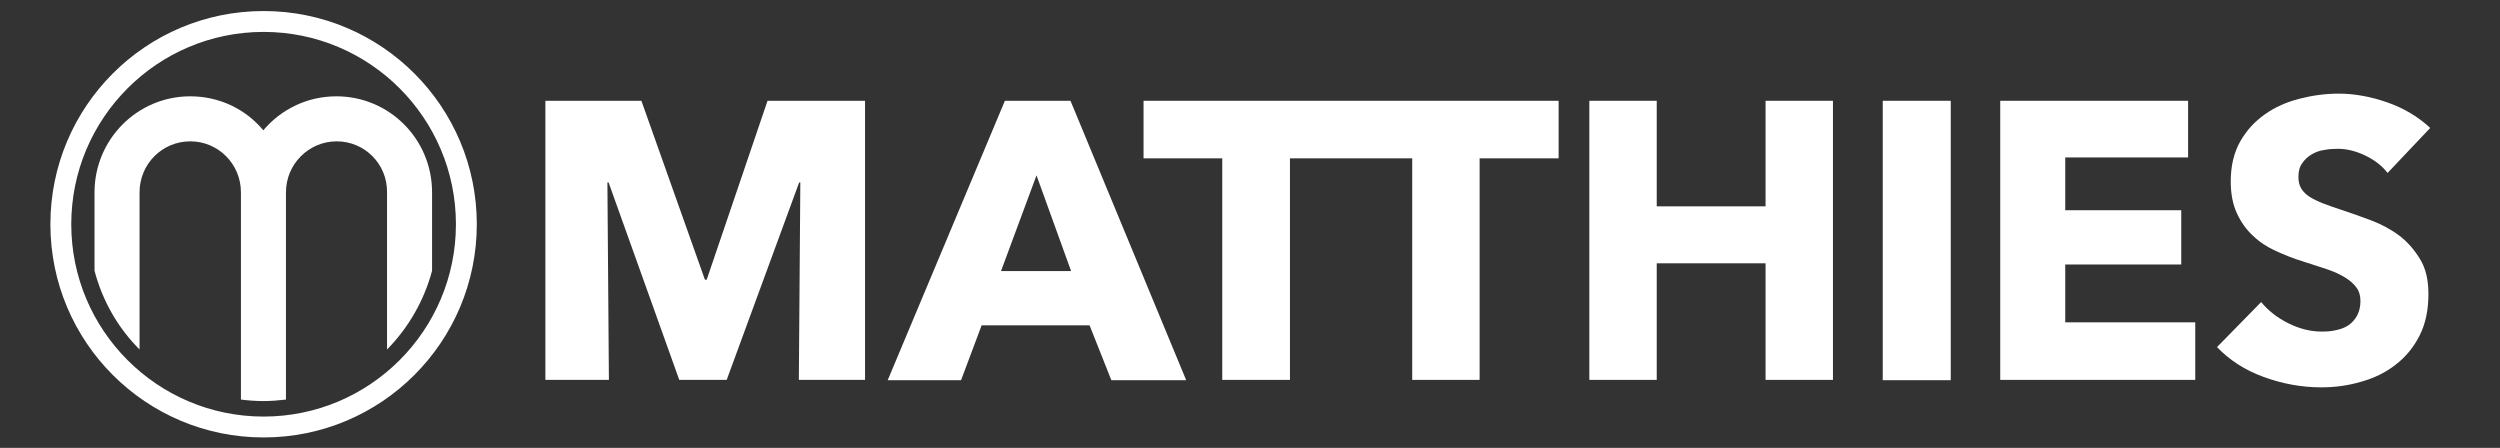 <?xml version="1.0" encoding="utf-8"?>
<!-- Generator: Adobe Illustrator 22.1.0, SVG Export Plug-In . SVG Version: 6.00 Build 0)  -->
<svg version="1.1" id="Ebene_1" xmlns="http://www.w3.org/2000/svg" xmlns:xlink="http://www.w3.org/1999/xlink" x="0px" y="0px"
	 viewBox="0 0 838.4 150.2" style="enable-background:new 0 0 838.4 150.2;" xml:space="preserve">
<rect x="0" y="0" width="838.4" height="150.2" fill="#333333" stroke="none"/>
<style type="text/css">
	.st0{fill:white;}
</style>
<path class="st0" d="M815,42.9c-4.1-3.8-9-6.7-14.5-8.6c-5.5-1.9-10.9-2.9-16.2-2.9c-4.4,0-8.8,0.6-13.1,1.7s-8.2,2.8-11.6,5.2
	c-3.4,2.4-6.2,5.4-8.3,9.1c-2.1,3.7-3.2,8.2-3.2,13.4c0,4.2,0.7,7.8,2.1,10.8c1.4,3,3.2,5.5,5.4,7.5c2.2,2.1,4.8,3.8,7.7,5.1
	c2.9,1.3,5.8,2.5,8.8,3.4c3.1,1,5.8,1.9,8.3,2.7c2.4,0.8,4.5,1.8,6.1,2.8s2.9,2.1,3.8,3.4c0.9,1.2,1.3,2.7,1.3,4.5
	c0,1.9-0.4,3.4-1.1,4.8c-0.7,1.3-1.7,2.4-2.8,3.2c-1.2,0.8-2.6,1.4-4.2,1.7c-1.6,0.4-3.2,0.5-4.9,0.5c-3.7,0-7.4-0.9-11.2-2.8
	s-6.8-4.3-9.1-7.1l-14.8,15.1c4.1,4.3,9.3,7.7,15.6,10c6.3,2.3,12.7,3.5,19.4,3.5c4.6,0,9-0.6,13.4-1.9c4.3-1.2,8.2-3.1,11.5-5.7
	c3.4-2.6,6-5.8,8-9.7c2-3.9,3-8.6,3-14c0-4.7-0.9-8.6-2.8-11.7c-1.9-3.1-4.2-5.8-7-7.9s-6-3.8-9.4-5.1c-3.4-1.3-6.7-2.4-9.9-3.5
	c-2.2-0.7-4.2-1.4-6-2.1s-3.3-1.4-4.6-2.2c-1.3-0.8-2.2-1.7-2.9-2.8c-0.7-1.1-1-2.4-1-4c0-1.9,0.4-3.4,1.3-4.6
	c0.8-1.2,1.9-2.2,3.1-2.9c1.2-0.7,2.6-1.3,4.2-1.5c1.5-0.3,3.1-0.4,4.6-0.4c2.9,0,5.9,0.7,9.1,2.2c3.1,1.5,5.7,3.4,7.6,5.9L815,42.9
	z"/>
<polygon class="st0" points="736.2,127.4 736.2,108.1 692.6,108.1 692.6,88.7 731.5,88.7 731.5,70.5 692.6,70.5 692.6,52.8
	733.8,52.8 733.8,33.8 670.8,33.8 670.8,127.4 "/>
<rect x="631.4" y="33.8" class="st0" width="22.8" height="93.7"/>
<polygon class="st0" points="614.7,127.4 614.7,33.8 592.1,33.8 592.1,69.2 555.6,69.2 555.6,33.8 533,33.8 533,127.4 555.6,127.4
	555.6,88.3 592.1,88.3 592.1,127.4 "/>
<polygon class="st0" points="383.5,33.8 383.5,53.1 409.9,53.1 409.9,127.4 432.6,127.4 432.6,53.1 473.6,53.1 473.6,127.4
	496.2,127.4 496.2,53.1 522.7,53.1 522.7,33.8 "/>
<path class="st0" d="M359,33.8h-22l-39.3,93.7h24.6l6.9-18.4h36.2l7.3,18.4h25.1L359,33.8z M335.7,90.9l11.9-32.1l11.6,32.1H335.7z"
	/>
<polygon class="st0" points="290.1,127.4 290.1,33.8 257.4,33.8 237,93.8 236.4,93.8 215.1,33.8 182.9,33.8 182.9,127.4
	204.2,127.4 203.7,61.2 204.1,61.2 227.8,127.4 243.7,127.4 268,61.2 268.4,61.2 267.9,127.4 "/>
<path class="st0" d="M112.9,47.4c-9.3,0-17,7.6-17,17.1V134c-2.5,0.3-5,0.5-7.6,0.5s-5.1-0.2-7.5-0.5V64.5c0-9.5-7.6-17.1-17-17.1
	s-17,7.6-17,17.1v52.7C39.6,110,34.4,101,31.7,90.8V64.5c0-17.7,14.3-32.2,32.1-32.2c9.9,0,18.7,4.4,24.5,11.4
	c5.9-7,14.7-11.4,24.5-11.4c17.8,0,32.1,14.4,32.1,32.2v26.3c-2.7,10.1-8,19.2-15.1,26.4V64.5C129.9,55,122.3,47.4,112.9,47.4"/>
<path class="st0" d="M23.9,75.2c0,35.6,28.9,64.5,64.5,64.5s64.5-28.9,64.5-64.5S124,10.7,88.4,10.7C52.8,10.7,23.9,39.6,23.9,75.2
	 M16.9,75.2c0-39.5,32-71.5,71.5-71.5s71.5,32,71.5,71.5s-32,71.5-71.5,71.5S16.9,114.7,16.9,75.2"/>
</svg>

